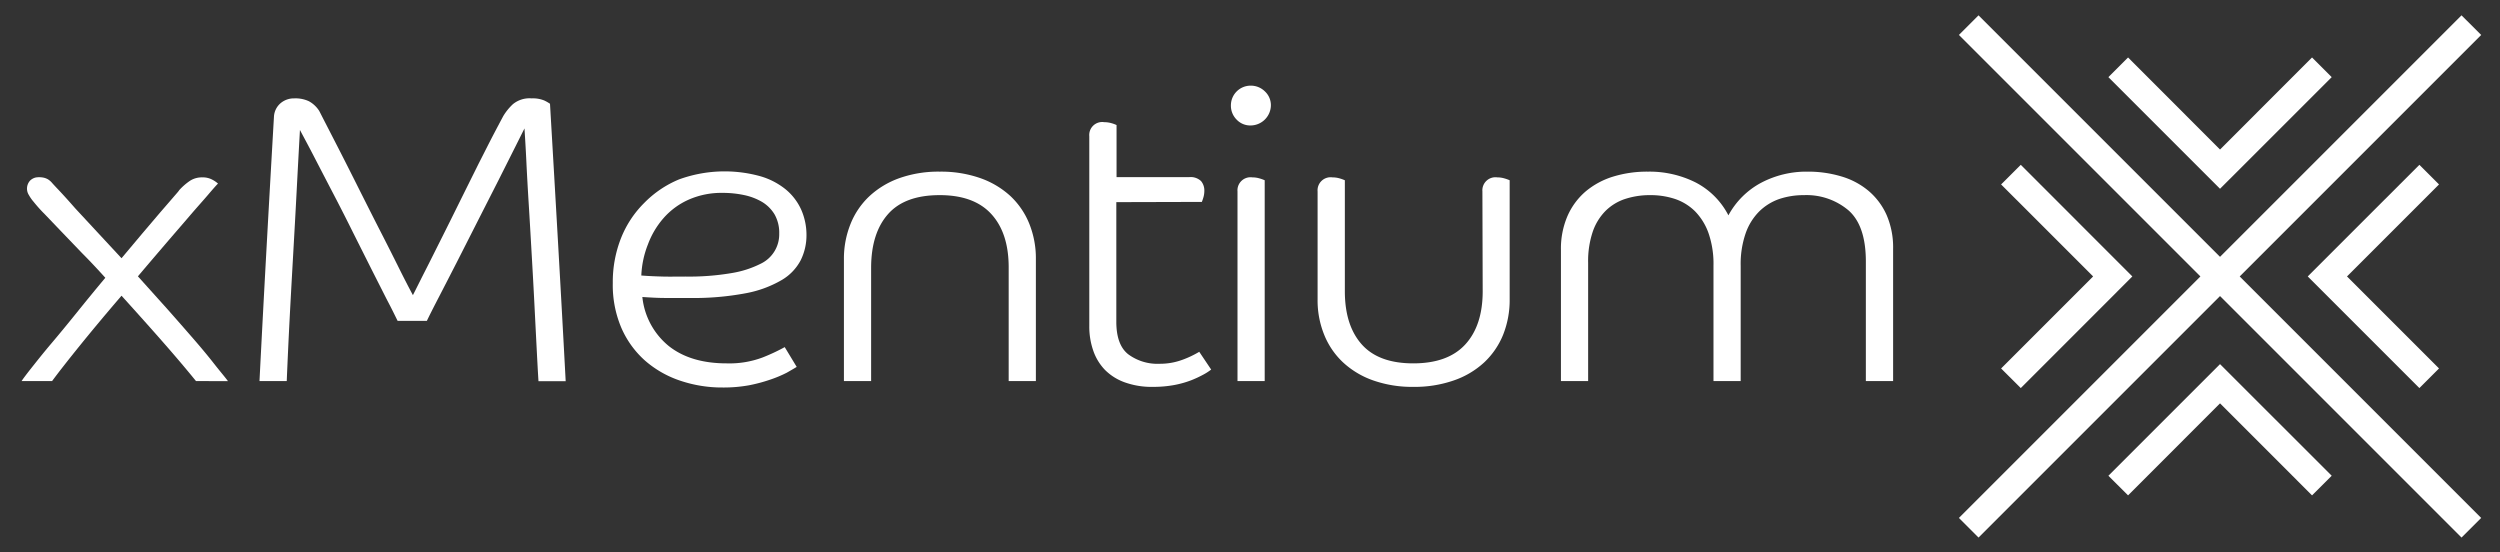 <?xml version="1.0" encoding="utf-8"?>
<svg xmlns="http://www.w3.org/2000/svg" data-name="Layer 1" id="Layer_1" viewBox="0 0 432 95.44">
  <rect x="0" y="0" width="432" height="95.44" fill="#333333" stroke="none"/>
  <defs>
    <style>.cls-1{fill:#fff;}</style>
  </defs>
  <path class="cls-1" d="M33.87,65.85q-2.49-3.06-5.52-6.52T21,51.1q-3.86,4.49-7.09,8.48T9,65.85H3.73q.36-.57,1.71-2.28c.91-1.14,2-2.53,3.39-4.17S11.67,56,13.28,54s3.25-4,4.92-6c-1.33-1.47-2.65-2.89-4-4.24l-3.59-3.74L7.72,37A25.22,25.22,0,0,1,5.8,34.86,6.76,6.76,0,0,1,5,33.72a2.07,2.07,0,0,1,.16-2.47,2,2,0,0,1,1.08-.59,3.77,3.77,0,0,1,1.34.05,2.56,2.56,0,0,1,.71.28,2.9,2.9,0,0,1,.7.61c.22.25.45.49.68.74s.36.37.53.56Q11.37,34.14,13,36l3.71,4L21,44.62l3.56-4.24,3.06-3.6,2.25-2.6c.59-.69,1-1.13,1.1-1.32a10.24,10.24,0,0,1,1.89-1.64,3.79,3.79,0,0,1,2.1-.57,3.49,3.49,0,0,1,1.71.39,4.89,4.89,0,0,1,1,.68c-.29.29-.86.93-1.71,1.93S34,35.87,32.77,37.31s-2.66,3.08-4.21,4.89-3.12,3.65-4.73,5.55l5,5.56c1.64,1.85,3.16,3.59,4.56,5.2S36,61.58,37,62.86s1.87,2.28,2.39,3Z"/>
  <path class="cls-1" d="M71.35,51c.52-1,1.23-2.46,2.14-4.24s1.87-3.72,2.92-5.81,2.11-4.23,3.2-6.44l3.1-6.24c1-1.95,1.84-3.64,2.6-5.09s1.31-2.48,1.64-3.1A9.53,9.53,0,0,1,88.63,18a4.52,4.52,0,0,1,3.24-1,5.16,5.16,0,0,1,2.17.36,7.09,7.09,0,0,1,1,.57q.72,12.26,1.39,24t1.32,23.94h-4.7c-.1-1.52-.2-3.44-.32-5.77s-.25-4.88-.39-7.66-.3-5.64-.47-8.59-.33-5.78-.5-8.51-.31-5.25-.42-7.55-.23-4.17-.32-5.6L89,25.45l-2.85,5.67-3.53,6.94L79,45.19c-1.17,2.28-2.22,4.33-3.17,6.16s-1.64,3.2-2.07,4.1H68.71c-.43-.86-1-2.06-1.82-3.6l-2.67-5.27-3.17-6.31q-1.66-3.35-3.35-6.59t-3.2-6.16c-1-1.95-1.91-3.63-2.67-5.06q-.28,5.05-.57,10.58c-.19,3.68-.4,7.39-.61,11.11s-.42,7.44-.61,11.12-.35,7.21-.49,10.58H44.84Q45.41,54.6,46.05,43t1.29-22.84a3.29,3.29,0,0,1,1.17-2.35A3.55,3.55,0,0,1,50.83,17a5.46,5.46,0,0,1,2.56.5,4.88,4.88,0,0,1,1.76,1.65c.17.31.32.63,1.06,2.06l2.67,5.2q1.56,3.06,3.38,6.7c1.22,2.42,2.4,4.77,3.57,7.05s2.23,4.39,3.2,6.34S70.78,49.94,71.35,51Z"/>
  <path class="cls-1" d="M111,51.32a12.57,12.57,0,0,0,4.56,8.47q3.78,3,10,3a16.29,16.29,0,0,0,6.16-1,32.5,32.5,0,0,0,3.88-1.81l2.07,3.42q-.57.35-1.71,1a20.62,20.62,0,0,1-2.78,1.17,27.23,27.23,0,0,1-3.71,1,24.53,24.53,0,0,1-4.56.39,22.55,22.55,0,0,1-7.37-1.18,17.78,17.78,0,0,1-6.06-3.45,16.2,16.2,0,0,1-4.09-5.63,18.83,18.83,0,0,1-1.5-7.77,20.63,20.63,0,0,1,1.43-7.8,17.77,17.77,0,0,1,4-6.06A18.08,18.08,0,0,1,117.34,31a23.08,23.08,0,0,1,14-.56,12.47,12.47,0,0,1,4.46,2.31,9.73,9.73,0,0,1,2.67,3.53,10.82,10.82,0,0,1,.89,4.38,9.66,9.66,0,0,1-1,4.31,8.6,8.6,0,0,1-3.28,3.42,19.29,19.29,0,0,1-6.2,2.28,48.38,48.38,0,0,1-9.8.82c-1.52,0-2.91,0-4.16,0S112.34,51.41,111,51.32Zm-.14-3.71c1.28.1,2.53.15,3.74.18s2.48,0,3.81,0a43.69,43.69,0,0,0,8-.6,17.3,17.3,0,0,0,5-1.6,5.63,5.63,0,0,0,3.24-5.21,6.41,6.41,0,0,0-.81-3.34,6.32,6.32,0,0,0-2.21-2.18,10.42,10.42,0,0,0-3.14-1.17,17.73,17.73,0,0,0-3.6-.36,14,14,0,0,0-5.91,1.18,12.55,12.55,0,0,0-4.31,3.17,14.56,14.56,0,0,0-2.71,4.56A16.39,16.39,0,0,0,110.82,47.61Z"/>
  <path class="cls-1" d="M174.3,65.85V46.19q0-5.92-3-9.2t-8.94-3.27q-6,0-8.9,3.27t-2.93,9.2V65.85h-4.7V44.76A16,16,0,0,1,147,38.63a13.35,13.35,0,0,1,3.28-4.77,15,15,0,0,1,5.2-3.1,20.2,20.2,0,0,1,6.91-1.1,20.52,20.52,0,0,1,6.95,1.1,15.05,15.05,0,0,1,5.24,3.1,13.45,13.45,0,0,1,3.27,4.77A16,16,0,0,1,179,44.76V65.85Z"/>
  <path class="cls-1" d="M192.9,34.93V55.59c0,2.66.68,4.54,2.06,5.63a8.48,8.48,0,0,0,5.42,1.64,11.17,11.17,0,0,0,4-.71,16.73,16.73,0,0,0,2.85-1.36l2.06,3.07a9.38,9.38,0,0,1-1.31.85,19,19,0,0,1-2.14,1,16.86,16.86,0,0,1-2.92.82,19.9,19.9,0,0,1-3.67.32,13.72,13.72,0,0,1-4.92-.79,9.17,9.17,0,0,1-3.42-2.17,9,9,0,0,1-2-3.31,12.64,12.64,0,0,1-.68-4.21V23.53a2.24,2.24,0,0,1,2.57-2.42,4.64,4.64,0,0,1,1.24.17,5.24,5.24,0,0,1,.9.33v9h12.54a2.6,2.6,0,0,1,2.06.68,2.51,2.51,0,0,1,.57,1.67,4,4,0,0,1-.14,1.07,8.55,8.55,0,0,1-.29.86Z"/>
  <path class="cls-1" d="M219.61,18.18a3.53,3.53,0,0,1-3.49,3.5,3.23,3.23,0,0,1-2.42-1,3.39,3.39,0,0,1-1-2.46,3.41,3.41,0,0,1,3.42-3.42,3.45,3.45,0,0,1,2.46,1A3.25,3.25,0,0,1,219.61,18.18Zm-5.77,14.9a2.26,2.26,0,0,1,2.57-2.43,4.33,4.33,0,0,1,1.24.18,6.27,6.27,0,0,1,.89.32v34.7h-4.7Z"/>
  <path class="cls-1" d="M256.16,33.08a2.26,2.26,0,0,1,2.57-2.43,4.28,4.28,0,0,1,1.24.18,6.51,6.51,0,0,1,.9.32V51.74a16.16,16.16,0,0,1-1.14,6.13,13.48,13.48,0,0,1-3.28,4.77,14.81,14.81,0,0,1-5.24,3.1,20.51,20.51,0,0,1-7,1.11,20.2,20.2,0,0,1-6.91-1.11,14.9,14.9,0,0,1-5.2-3.1,13.33,13.33,0,0,1-3.27-4.77,15.79,15.79,0,0,1-1.15-6.13V33.08a2.26,2.26,0,0,1,2.57-2.43,4.39,4.39,0,0,1,1.25.18,6.78,6.78,0,0,1,.89.32V50.32q0,5.91,2.92,9.19t8.9,3.28q6,0,9-3.28t3-9.19Z"/>
  <path class="cls-1" d="M322.42,65.85V45.19c0-4.13-1-7.08-3-8.84a11.23,11.23,0,0,0-7.69-2.63,13.24,13.24,0,0,0-4.28.67A9.31,9.31,0,0,0,304,36.53a10,10,0,0,0-2.35,3.78,16.18,16.18,0,0,0-.86,5.59V65.85h-4.7V45.9a16.19,16.19,0,0,0-.85-5.59,10.36,10.36,0,0,0-2.32-3.78,9,9,0,0,0-3.45-2.14,13.33,13.33,0,0,0-4.28-.67,13.72,13.72,0,0,0-4.31.64,8.67,8.67,0,0,0-3.42,2.06,9.47,9.47,0,0,0-2.24,3.64,15.82,15.82,0,0,0-.79,5.34V65.85h-4.7V43.19a14.21,14.21,0,0,1,1.14-5.88A11.85,11.85,0,0,1,274,33.08a13.55,13.55,0,0,1,4.77-2.57,20,20,0,0,1,6-.85,17.77,17.77,0,0,1,8.2,1.85,13.18,13.18,0,0,1,5.7,5.7,13.82,13.82,0,0,1,5.66-5.63,16.76,16.76,0,0,1,8-1.92,20,20,0,0,1,5.84.82,13,13,0,0,1,4.7,2.49A11.7,11.7,0,0,1,326,37.14,14.08,14.08,0,0,1,327.13,43V65.85Z"/>
  <polygon class="cls-1" points="349.19 67.06 368.47 47.77 349.19 28.48 345.79 31.87 361.69 47.77 345.79 63.67 349.19 67.06"/>
  <polygon class="cls-1" points="428.75 6.04 425.35 2.65 383.62 44.38 341.89 2.65 338.5 6.04 380.23 47.77 338.5 89.5 341.89 92.89 383.62 51.16 425.35 92.89 428.75 89.5 387.02 47.77 428.75 6.04"/>
  <polygon class="cls-1" points="402.92 13.33 399.52 9.93 383.62 25.84 367.73 9.93 364.33 13.33 383.62 32.62 402.92 13.33"/>
  <polygon class="cls-1" points="418.07 28.48 398.78 47.77 418.07 67.06 421.46 63.67 405.56 47.77 421.46 31.87 418.07 28.48"/>
  <polygon class="cls-1" points="364.33 82.21 367.73 85.6 383.62 69.7 399.52 85.6 402.92 82.21 383.62 62.92 364.33 82.21"/>
</svg>